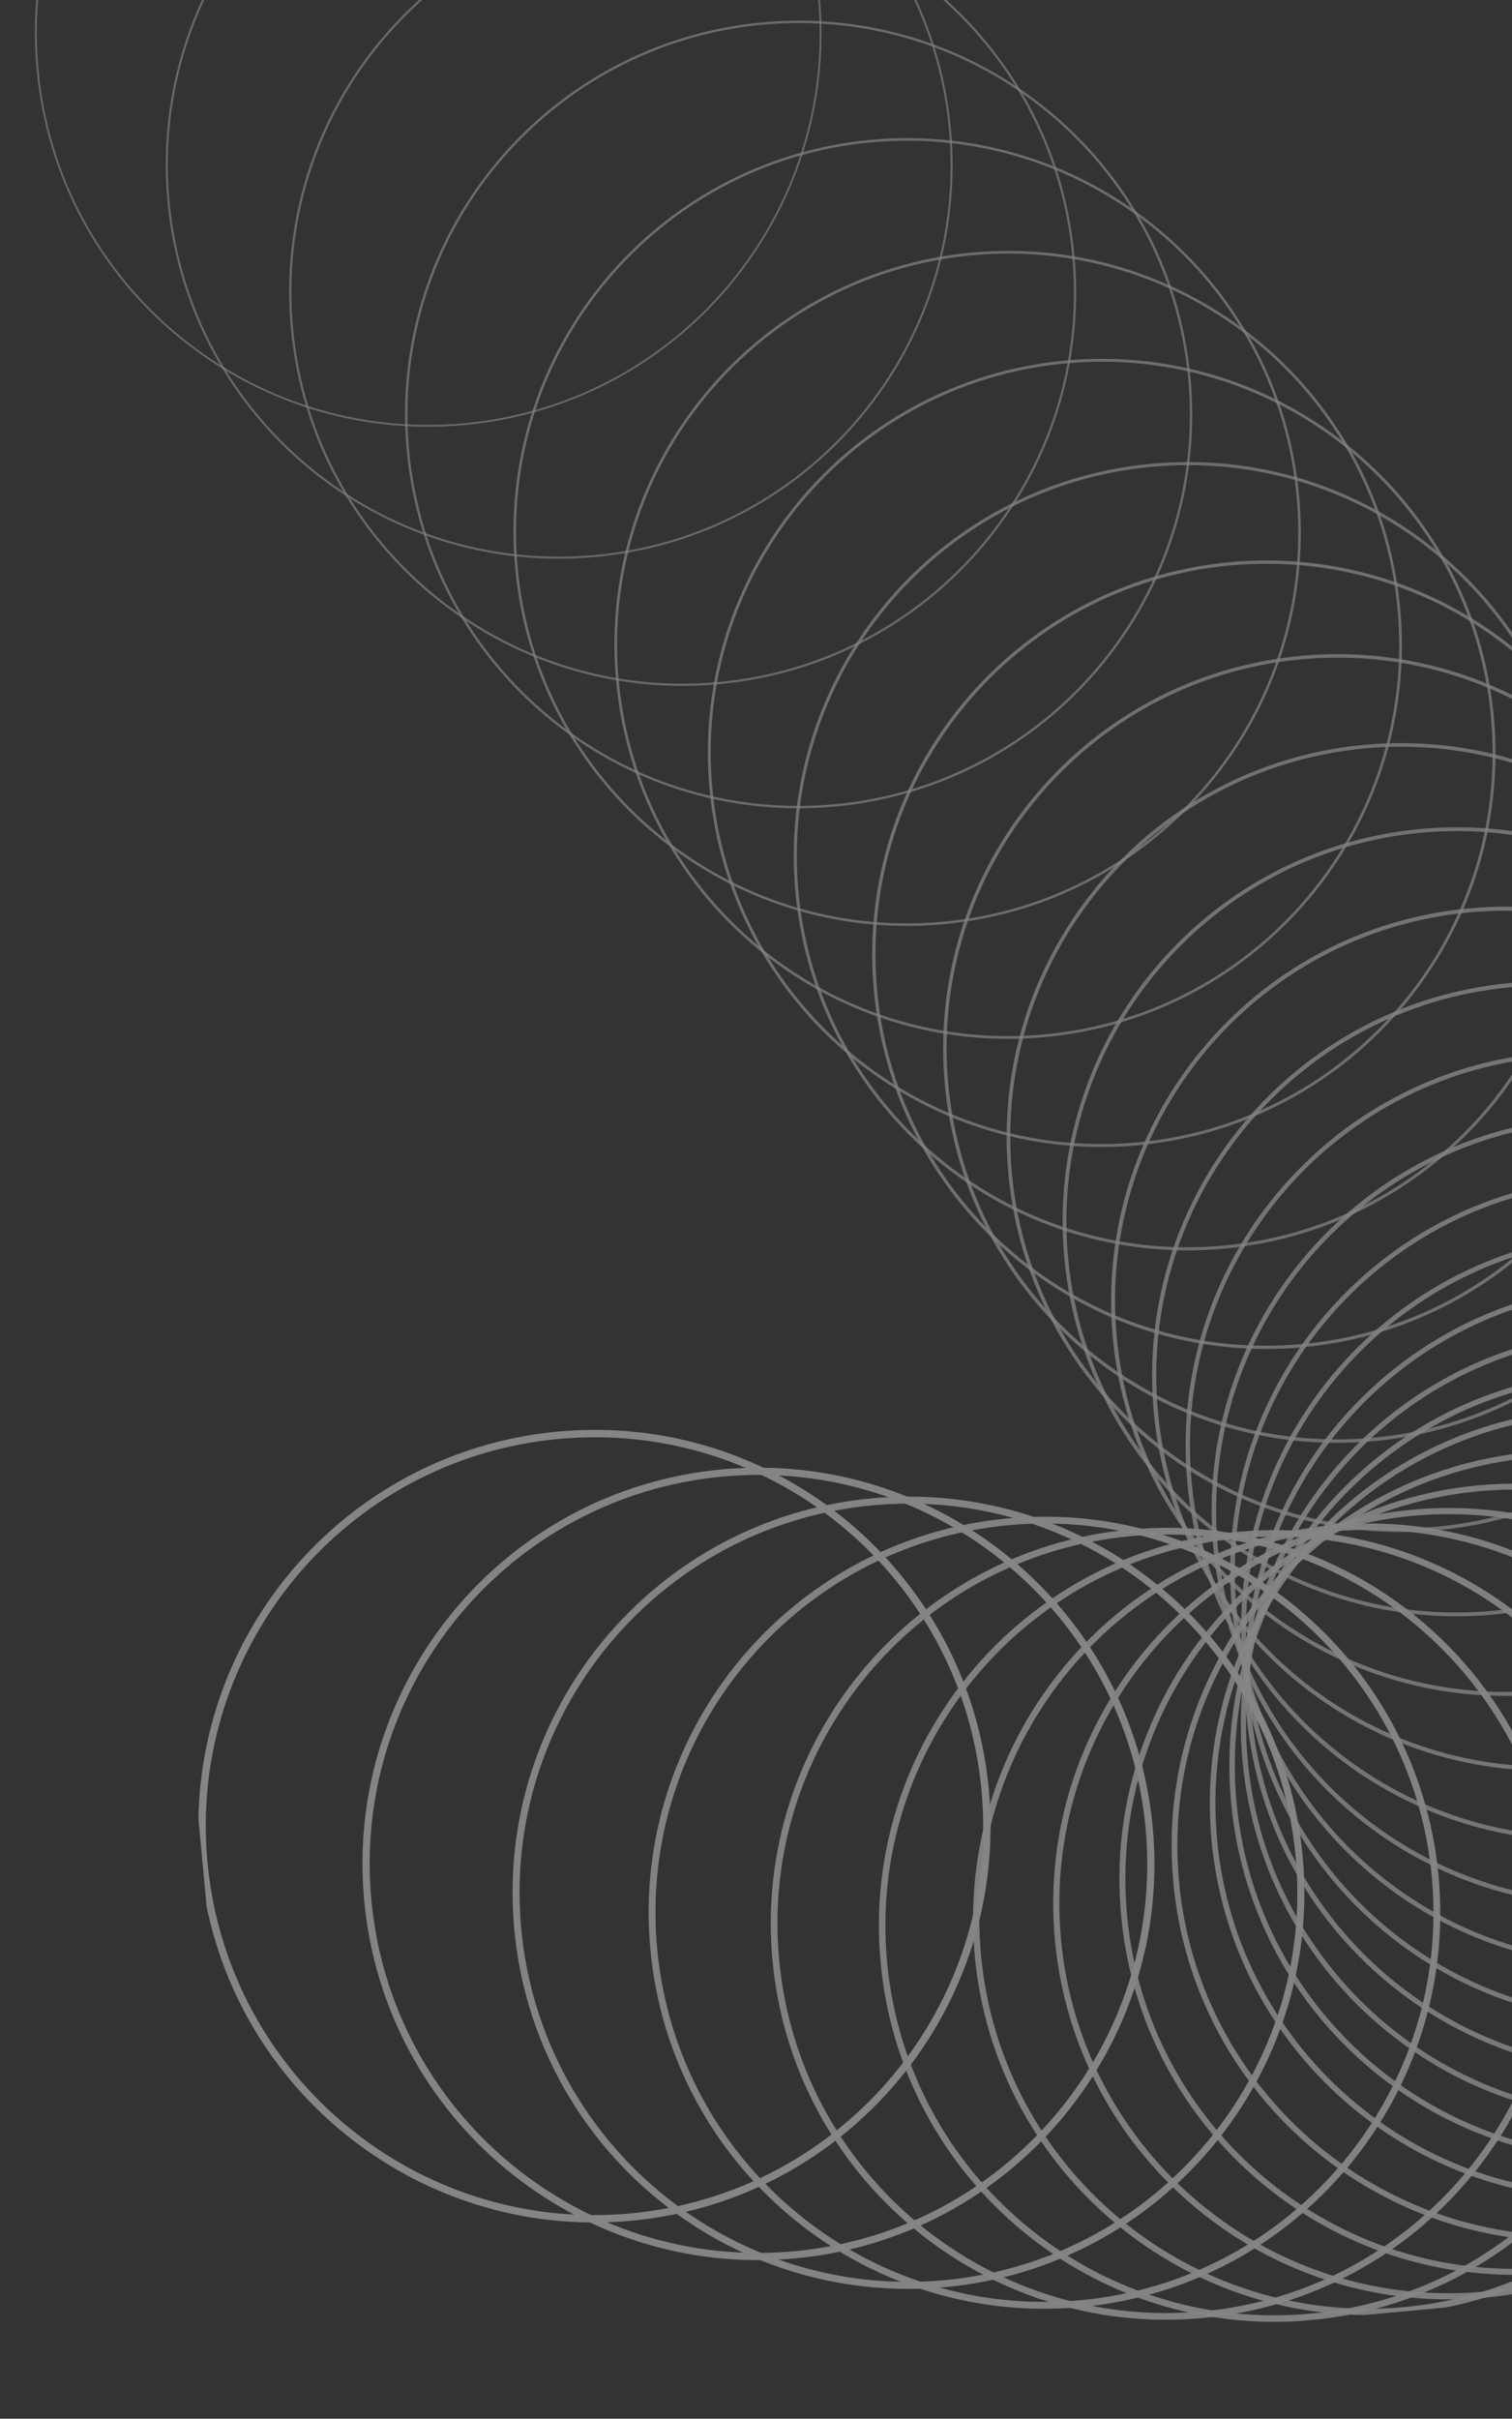 <svg width="409" height="654" viewBox="0 0 409 654" fill="none" xmlns="http://www.w3.org/2000/svg">
<rect x="0" y="0" width="409" height="654" fill="#333333" stroke="none"/>
<g opacity="0.4" clip-path="url(#clip0_17_858)">
<path d="M266.492 483.977C261.077 425.6 209.371 382.666 151.003 388.08C92.635 393.494 49.708 445.207 55.123 503.584C60.538 561.961 112.245 604.896 170.613 599.482C228.981 594.067 271.907 542.354 266.492 483.977Z" stroke="white" stroke-width="2" stroke-miterlimit="10"/>
<path opacity="0.99" d="M310.851 494.179C305.436 435.802 253.73 392.867 195.362 398.282C136.994 403.696 94.067 455.409 99.482 513.786C104.897 572.163 156.604 615.098 214.972 609.683C273.339 604.269 316.266 552.556 310.851 494.179Z" stroke="white" stroke-width="1.95" stroke-miterlimit="10"/>
<path opacity="0.98" d="M351.426 501.975C346.011 443.599 294.305 400.664 235.937 406.078C177.569 411.492 134.642 463.205 140.057 521.582C145.472 579.959 197.179 622.894 255.547 617.48C313.915 612.065 356.841 560.352 351.426 501.975Z" stroke="white" stroke-width="1.9" stroke-miterlimit="10"/>
<path opacity="0.97" d="M388.218 507.373C382.803 448.996 331.097 406.062 272.729 411.476C214.361 416.89 171.434 468.603 176.849 526.98C182.264 585.357 233.971 628.292 292.339 622.878C350.707 617.463 393.633 565.75 388.218 507.373Z" stroke="white" stroke-width="1.85" stroke-miterlimit="10"/>
<path opacity="0.95" d="M421.227 510.366C415.811 451.989 364.105 409.054 305.737 414.468C247.369 419.883 204.442 471.596 209.858 529.973C215.273 588.349 266.979 631.284 325.347 625.87C383.715 620.456 426.642 568.743 421.227 510.366Z" stroke="white" stroke-width="1.81" stroke-miterlimit="10"/>
<path opacity="0.94" d="M450.452 510.959C445.036 452.582 393.33 409.647 334.962 415.061C276.594 420.476 233.668 472.189 239.083 530.566C244.498 588.943 296.204 631.877 354.572 626.463C412.94 621.049 455.867 569.336 450.452 510.959Z" stroke="white" stroke-width="1.76" stroke-miterlimit="10"/>
<path opacity="0.93" d="M475.896 509.146C470.481 450.769 418.774 407.835 360.407 413.249C302.039 418.663 259.112 470.376 264.527 528.753C269.942 587.13 321.649 630.065 380.016 624.651C438.384 619.236 481.311 567.523 475.896 509.146Z" stroke="white" stroke-width="1.71" stroke-miterlimit="10"/>
<path opacity="0.92" d="M497.558 504.935C492.142 446.558 440.436 403.624 382.068 409.038C323.7 414.452 280.774 466.165 286.189 524.542C291.604 582.919 343.31 625.854 401.678 620.44C460.046 615.025 502.973 563.312 497.558 504.935Z" stroke="white" stroke-width="1.66" stroke-miterlimit="10"/>
<path opacity="0.91" d="M515.436 498.319C510.02 439.942 458.314 397.007 399.946 402.421C341.578 407.836 298.651 459.549 304.067 517.926C309.482 576.303 361.188 619.237 419.556 613.823C477.924 608.409 520.851 556.696 515.436 498.319Z" stroke="white" stroke-width="1.61" stroke-miterlimit="10"/>
<path opacity="0.9" d="M529.533 489.303C524.118 430.926 472.412 387.991 414.044 393.406C355.676 398.82 312.749 450.533 318.164 508.91C323.579 567.287 375.286 610.222 433.654 604.807C492.022 599.393 534.948 547.68 529.533 489.303Z" stroke="white" stroke-width="1.56" stroke-miterlimit="10"/>
<path opacity="0.89" d="M539.844 477.882C534.429 419.505 482.723 376.571 424.355 381.985C365.987 387.399 323.06 439.112 328.475 497.489C333.89 555.866 385.597 598.801 443.965 593.386C502.333 587.972 545.259 536.259 539.844 477.882Z" stroke="white" stroke-width="1.52" stroke-miterlimit="10"/>
<path opacity="0.88" d="M545.114 467.703C539.699 409.326 487.992 366.391 429.624 371.805C371.256 377.219 328.33 428.932 333.745 487.309C339.16 545.686 390.866 588.621 449.234 583.207C507.602 577.792 550.529 526.079 545.114 467.703Z" stroke="white" stroke-width="1.47" stroke-miterlimit="10"/>
<path opacity="0.86" d="M548.18 456.502C542.765 398.125 491.058 355.19 432.69 360.604C374.322 366.019 331.396 417.732 336.811 476.109C342.226 534.486 393.932 577.42 452.3 572.006C510.668 566.592 553.595 514.879 548.18 456.502Z" stroke="white" stroke-width="1.42" stroke-miterlimit="10"/>
<path opacity="0.85" d="M549.223 444.009C543.807 385.632 492.101 342.697 433.733 348.112C375.365 353.526 332.439 405.239 337.854 463.616C343.269 521.993 394.975 564.928 453.343 559.513C511.711 554.099 554.638 502.386 549.223 444.009Z" stroke="white" stroke-width="1.37" stroke-miterlimit="10"/>
<path opacity="0.84" d="M548.239 430.236C542.824 371.859 491.118 328.924 432.75 334.338C374.382 339.753 331.455 391.466 336.87 449.843C342.285 508.22 393.992 551.154 452.36 545.74C510.728 540.326 553.654 488.613 548.239 430.236Z" stroke="white" stroke-width="1.32" stroke-miterlimit="10"/>
<path opacity="0.83" d="M545.226 415.171C539.81 356.794 488.104 313.86 429.736 319.274C371.368 324.688 328.442 376.401 333.857 434.778C339.272 493.155 390.978 536.09 449.346 530.676C507.714 525.261 550.641 473.548 545.226 415.171Z" stroke="white" stroke-width="1.27" stroke-miterlimit="10"/>
<path opacity="0.82" d="M540.189 398.822C534.774 340.445 483.068 297.51 424.7 302.925C366.332 308.339 323.405 360.052 328.821 418.429C334.236 476.806 385.942 519.741 444.31 514.326C502.678 508.912 545.605 457.199 540.189 398.822Z" stroke="white" stroke-width="1.23" stroke-miterlimit="10"/>
<path opacity="0.81" d="M533.127 381.185C527.712 322.808 476.005 279.873 417.637 285.288C359.27 290.702 316.343 342.415 321.758 400.792C327.173 459.169 378.88 502.104 437.247 496.689C495.615 491.275 538.542 439.562 533.127 381.185Z" stroke="white" stroke-width="1.18" stroke-miterlimit="10"/>
<path opacity="0.8" d="M524.038 362.263C518.623 303.886 466.917 260.951 408.549 266.366C350.181 271.78 307.254 323.493 312.669 381.87C318.084 440.247 369.791 483.182 428.159 477.767C486.527 472.353 529.453 420.64 524.038 362.263Z" stroke="white" stroke-width="1.13" stroke-miterlimit="10"/>
<path opacity="0.79" d="M512.923 342.054C507.508 283.677 455.801 240.742 397.433 246.156C339.065 251.571 296.139 303.284 301.554 361.66C306.969 420.037 358.675 462.972 417.043 457.558C475.411 452.144 518.338 400.431 512.923 342.054Z" stroke="white" stroke-width="1.08" stroke-miterlimit="10"/>
<path opacity="0.77" d="M499.785 320.556C494.369 262.179 442.663 219.244 384.295 224.659C325.927 230.073 283.001 281.786 288.416 340.163C293.831 398.54 345.537 441.475 403.905 436.06C462.273 430.646 505.2 378.933 499.785 320.556Z" stroke="white" stroke-width="1.03" stroke-miterlimit="10"/>
<path opacity="0.76" d="M484.617 297.774C479.202 239.397 427.495 196.463 369.127 201.877C310.759 207.291 267.833 259.004 273.248 317.381C278.663 375.758 330.369 418.693 388.737 413.279C447.105 407.864 490.032 356.151 484.617 297.774Z" stroke="white" stroke-width="0.98" stroke-miterlimit="10"/>
<path opacity="0.75" d="M467.426 273.704C462.011 215.327 410.304 172.392 351.936 177.807C293.568 183.221 250.642 234.934 256.057 293.311C261.472 351.688 313.178 394.623 371.546 389.208C429.914 383.794 472.841 332.081 467.426 273.704Z" stroke="white" stroke-width="0.94" stroke-miterlimit="10"/>
<path opacity="0.74" d="M448.205 248.347C442.79 189.97 391.084 147.035 332.716 152.449C274.348 157.863 231.421 209.577 236.836 267.953C242.251 326.33 293.958 369.265 352.326 363.851C410.693 358.437 453.62 306.724 448.205 248.347Z" stroke="white" stroke-width="0.89" stroke-miterlimit="10"/>
<path opacity="0.73" d="M426.961 221.704C421.546 163.327 369.84 120.392 311.472 125.807C253.104 131.221 210.177 182.934 215.592 241.311C221.008 299.688 272.714 342.623 331.082 337.208C389.45 331.794 432.376 280.081 426.961 221.704Z" stroke="white" stroke-width="0.84" stroke-miterlimit="10"/>
<path opacity="0.72" d="M403.691 193.774C398.276 135.397 346.57 92.462 288.202 97.876C229.834 103.291 186.907 155.004 192.322 213.381C197.738 271.758 249.444 314.692 307.812 309.278C366.18 303.864 409.107 252.151 403.691 193.774Z" stroke="white" stroke-width="0.79" stroke-miterlimit="10"/>
<path opacity="0.71" d="M378.395 164.559C372.98 106.182 321.273 63.248 262.906 68.662C204.538 74.076 161.611 125.789 167.026 184.166C172.441 242.543 224.148 285.478 282.515 280.064C340.883 274.649 383.81 222.936 378.395 164.559Z" stroke="white" stroke-width="0.74" stroke-miterlimit="10"/>
<path opacity="0.7" d="M351.072 134.053C345.657 75.676 293.951 32.741 235.583 38.156C177.215 43.57 134.288 95.283 139.703 153.66C145.118 212.037 196.825 254.972 255.193 249.557C313.561 244.143 356.487 192.43 351.072 134.053Z" stroke="white" stroke-width="0.69" stroke-miterlimit="10"/>
<path opacity="0.68" d="M321.723 102.266C316.308 43.889 264.602 0.954 206.234 6.369C147.866 11.783 104.939 63.496 110.354 121.873C115.769 180.25 167.476 223.185 225.844 217.77C284.212 212.356 327.138 160.643 321.723 102.266Z" stroke="white" stroke-width="0.65" stroke-miterlimit="10"/>
<path opacity="0.67" d="M290.348 69.191C284.932 10.814 233.226 -32.12 174.858 -26.706C116.49 -21.292 73.564 30.421 78.979 88.798C84.394 147.175 136.1 190.11 194.468 184.696C252.836 179.281 295.763 127.568 290.348 69.191Z" stroke="white" stroke-width="0.6" stroke-miterlimit="10"/>
<path opacity="0.66" d="M256.949 34.828C251.534 -23.549 199.828 -66.484 141.46 -61.069C83.092 -55.655 40.165 -3.942 45.58 54.435C50.995 112.812 102.702 155.747 161.07 150.332C219.438 144.918 262.364 93.205 256.949 34.828Z" stroke="white" stroke-width="0.55" stroke-miterlimit="10"/>
<path opacity="0.65" d="M221.521 -0.822C216.106 -59.199 164.399 -102.134 106.032 -96.72C47.664 -91.305 4.737 -39.592 10.152 18.785C15.567 77.162 67.274 120.096 125.641 114.682C184.009 109.268 226.936 57.555 221.521 -0.822Z" stroke="white" stroke-width="0.5" stroke-miterlimit="10"/>
</g>
<defs>
<clipPath id="clip0_17_858">
<rect width="743.972" height="498.349" fill="white" transform="translate(68.717 653.822) rotate(-95.3)"/>
</clipPath>
</defs>
</svg>
